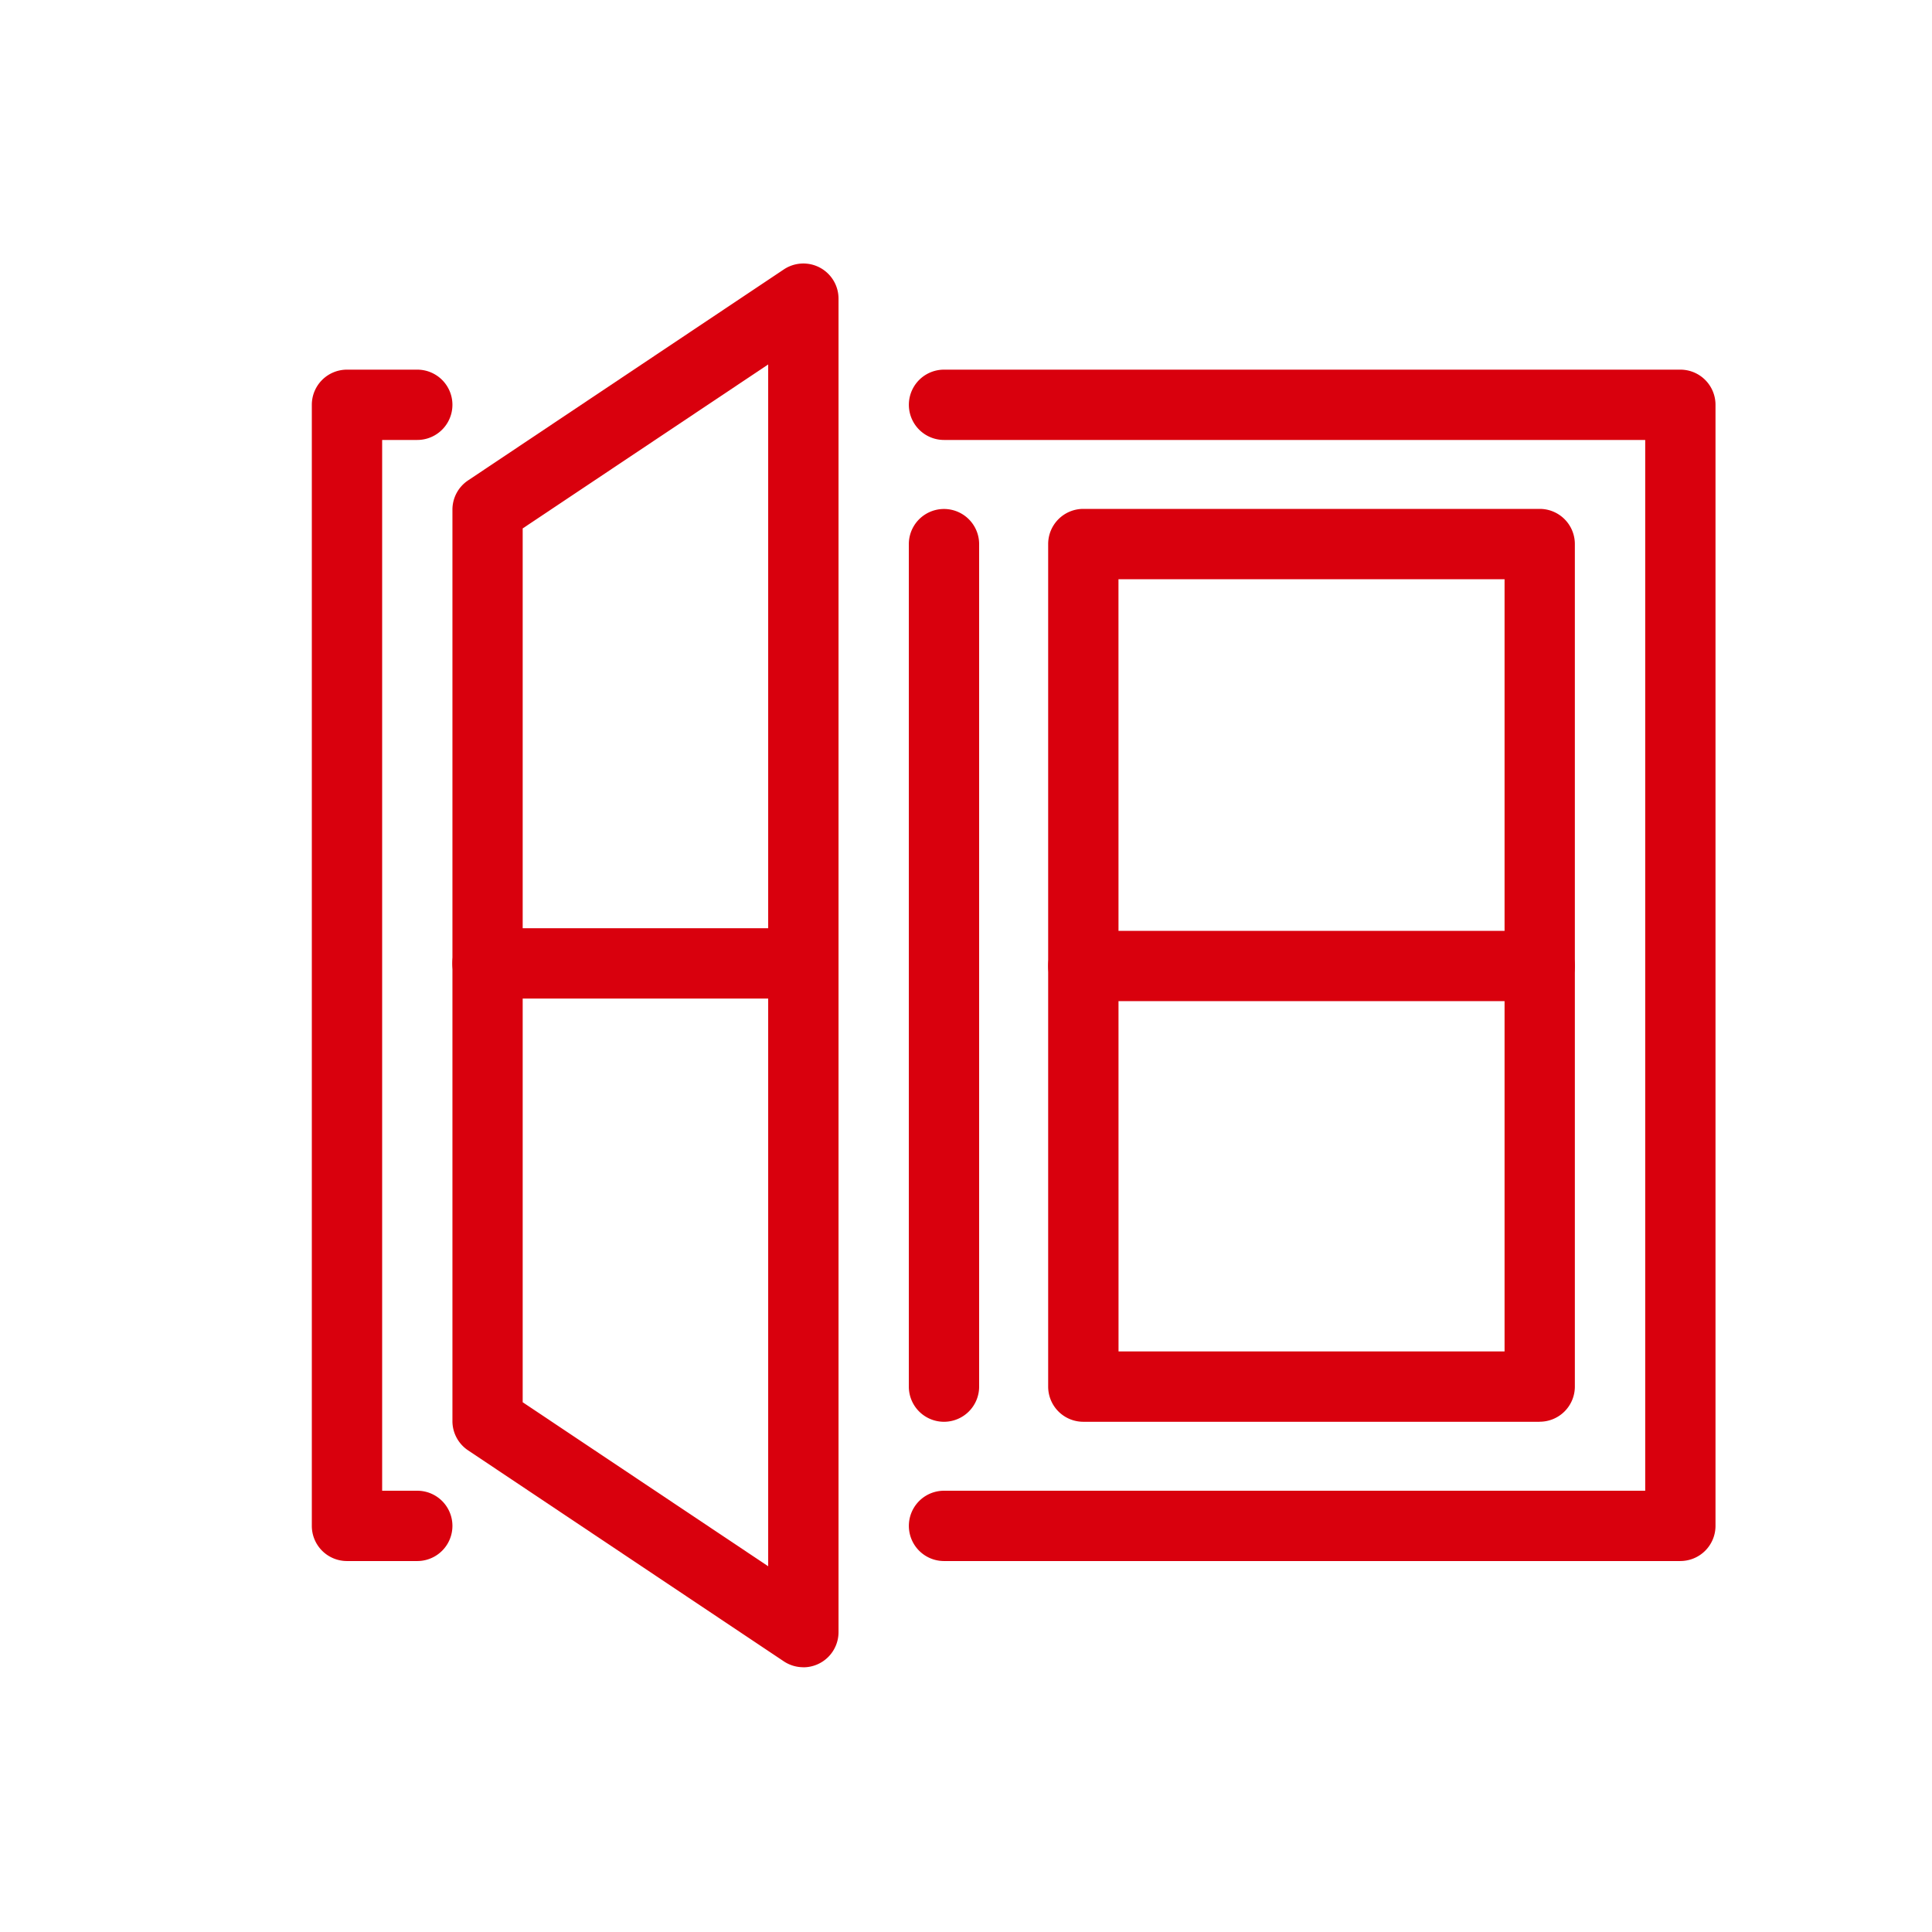 <svg xmlns="http://www.w3.org/2000/svg" xmlns:xlink="http://www.w3.org/1999/xlink" width="100" height="100" viewBox="0 0 100 100">
  <defs>
    <clipPath id="clip-path">
      <rect id="Rectangle_2046" data-name="Rectangle 2046" width="100" height="100" transform="translate(218 866)" fill="#fff"/>
    </clipPath>
    <clipPath id="clip-path-2">
      <rect id="Rectangle_2194" data-name="Rectangle 2194" width="89" height="89" fill="#d9000d"/>
    </clipPath>
  </defs>
  <g id="icon4" transform="translate(-218 -866)" clip-path="url(#clip-path)">
    <g id="Group_3111" data-name="Group 3111" transform="translate(226 871.501)">
      <g id="Group_3110" data-name="Group 3110" clip-path="url(#clip-path-2)">
        <path id="Path_3796" data-name="Path 3796" d="M56.048,67.293H17.935a1.819,1.819,0,1,1,0-3.639H54.229V9.266H17.935a1.819,1.819,0,1,1,0-3.639H56.048a1.819,1.819,0,0,1,1.819,1.819V65.473a1.819,1.819,0,0,1-1.819,1.819" transform="translate(22.927 8.005)" fill="#d9000d"/>
        <path id="Path_3797" data-name="Path 3797" d="M17.934,55.85a1.819,1.819,0,0,1-1.819-1.819V10.423a1.819,1.819,0,0,1,3.639,0V54.031a1.819,1.819,0,0,1-1.819,1.819" transform="translate(22.926 12.24)" fill="#d9000d"/>
        <path id="Path_3798" data-name="Path 3798" d="M44.534,55.851H20.911a1.819,1.819,0,0,1-1.819-1.819V10.422A1.819,1.819,0,0,1,20.911,8.6H44.534a1.819,1.819,0,0,1,1.819,1.819v43.61a1.819,1.819,0,0,1-1.819,1.819m-21.8-3.639H42.715V12.242H22.731Z" transform="translate(27.161 12.239)" fill="#d9000d"/>
        <path id="Path_3799" data-name="Path 3799" d="M24.529,76.016a1.825,1.825,0,0,1-1.013-.305L7.173,64.789a1.818,1.818,0,0,1-.809-1.514V16.1a1.818,1.818,0,0,1,.809-1.514L23.516,3.666a1.82,1.82,0,0,1,2.832,1.512V74.2a1.821,1.821,0,0,1-1.819,1.819M10,62.3l12.707,8.489V8.584L10,17.071Z" transform="translate(9.054 4.779)" fill="#d9000d"/>
        <path id="Path_3800" data-name="Path 3800" d="M24.528,21.2H8.182a1.819,1.819,0,1,1,0-3.639H24.528a1.819,1.819,0,1,1,0,3.639" transform="translate(9.052 24.983)" fill="#d9000d"/>
        <path id="Path_3801" data-name="Path 3801" d="M44.534,21.256H20.911a1.819,1.819,0,1,1,0-3.639H44.534a1.819,1.819,0,0,1,0,3.639" transform="translate(27.161 25.062)" fill="#d9000d"/>
        <path id="Path_3802" data-name="Path 3802" d="M8.818,67.293H5.179A1.819,1.819,0,0,1,3.36,65.473V7.446A1.819,1.819,0,0,1,5.179,5.627H8.818a1.819,1.819,0,0,1,0,3.639H7V63.654H8.818a1.819,1.819,0,1,1,0,3.639" transform="translate(4.78 8.005)" fill="#d9000d"/>
      </g>
    </g>
  </g>
</svg>
